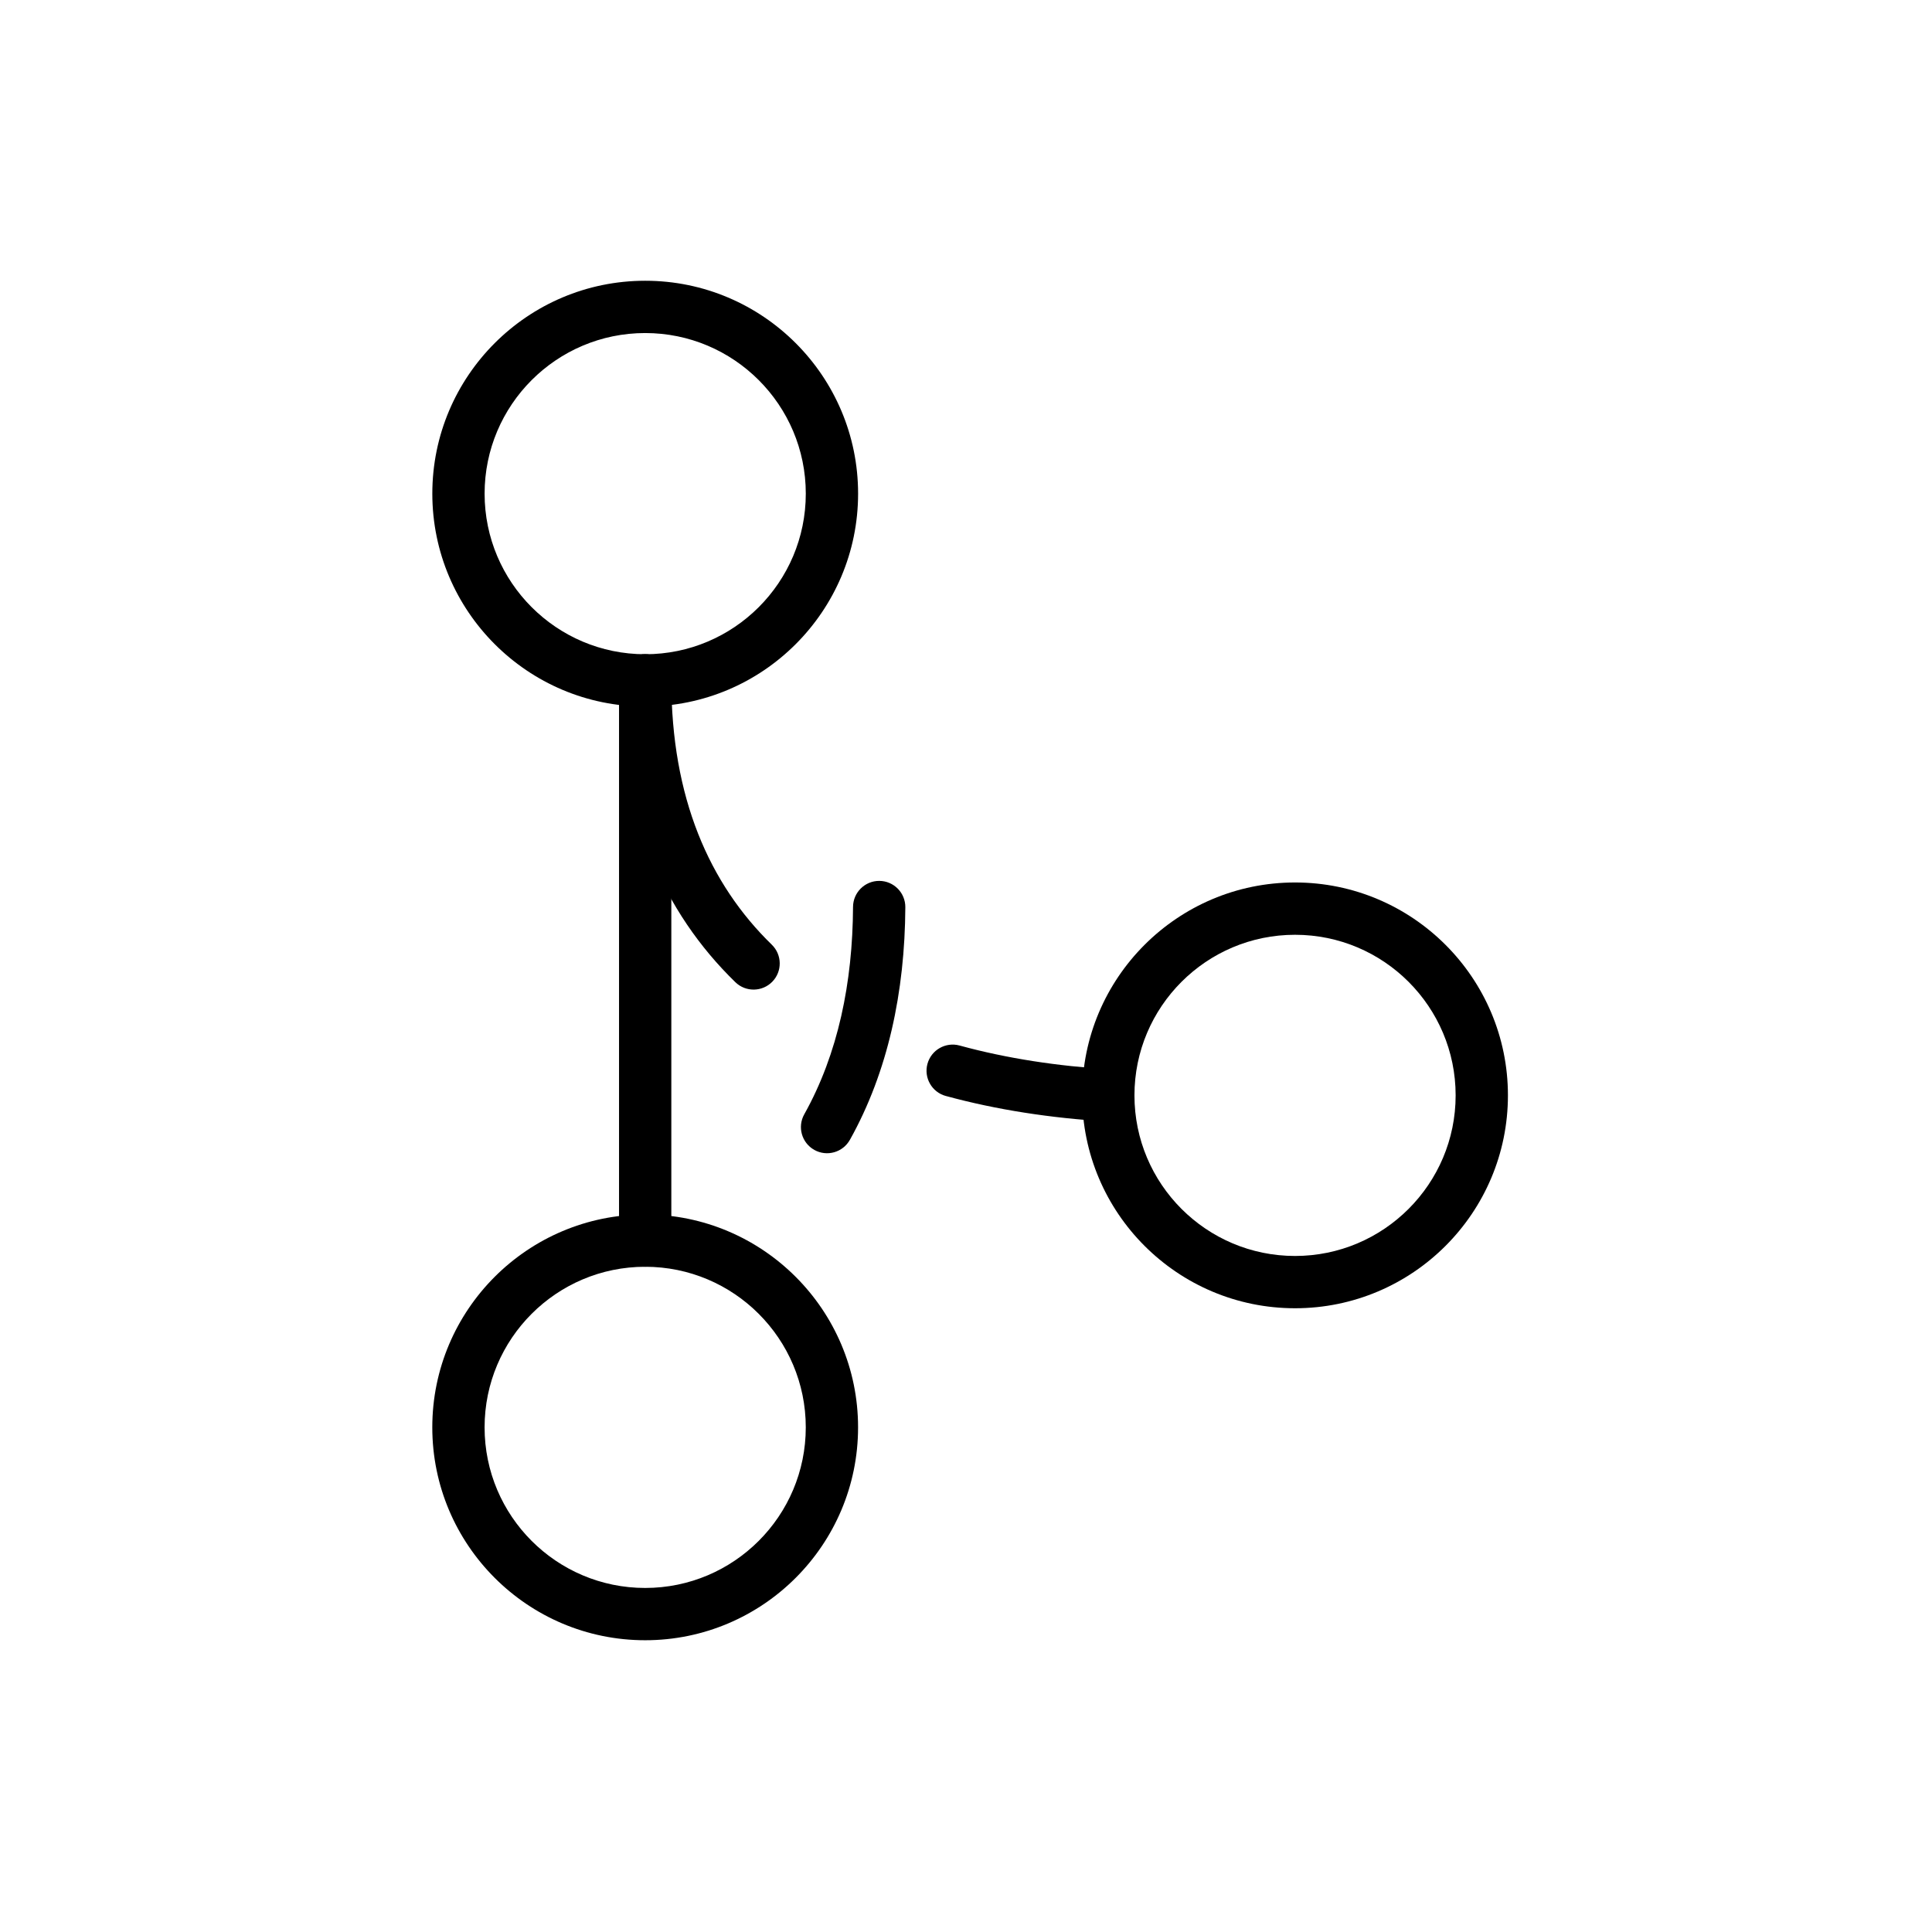 <?xml version="1.0" encoding="UTF-8"?>
<!-- Uploaded to: SVG Repo, www.svgrepo.com, Generator: SVG Repo Mixer Tools -->
<svg fill="#000000" width="800px" height="800px" version="1.1" viewBox="144 144 512 512" xmlns="http://www.w3.org/2000/svg">
 <g fill-rule="evenodd">
  <path d="m258.57 274.82c0 31.137 25.281 56.418 56.418 56.418s56.418-25.281 56.418-56.418c0-31.137-25.281-56.418-56.418-56.418s-56.418 25.281-56.418 56.418zm13.855 0c0-23.488 19.07-42.559 42.559-42.559s42.559 19.07 42.559 42.559c0 23.488-19.07 42.559-42.559 42.559s-42.559-19.07-42.559-42.559z"/>
  <path d="m314.98 578.68c31.137 0 56.418-25.281 56.418-56.418 0-31.137-25.281-56.418-56.418-56.418s-56.418 25.281-56.418 56.418c0 31.137 25.281 56.418 56.418 56.418zm0-13.855c-23.488 0-42.559-19.07-42.559-42.559s19.07-42.559 42.559-42.559 42.559 19.07 42.559 42.559-19.07 42.559-42.559 42.559z"/>
  <path d="m487.2 490.7c31.137 0 56.418-25.281 56.418-56.418 0-31.137-25.281-56.418-56.418-56.418s-56.418 25.281-56.418 56.418c0 31.137 25.281 56.418 56.418 56.418zm0-13.855c-23.488 0-42.559-19.07-42.559-42.559 0-23.488 19.07-42.559 42.559-42.559s42.559 19.07 42.559 42.559c0 23.488-19.07 42.559-42.559 42.559z"/>
  <path d="m308.05 324.31c0 35.516 11.855 61.523 30.828 79.98 2.738 2.668 7.129 2.606 9.797-0.133 2.664-2.738 2.606-7.133-0.133-9.797-16.586-16.137-26.633-38.996-26.633-70.051 0-3.824-3.109-6.93-6.93-6.93-3.824 0-6.93 3.102-6.93 6.93z"/>
  <path d="m369.23 446.07c10.09-18.051 14.574-39.203 14.691-61.66 0.02-3.82-3.066-6.945-6.894-6.965-3.824-0.02-6.945 3.074-6.965 6.894-0.102 20.008-3.938 38.887-12.926 54.965-1.871 3.344-0.672 7.562 2.664 9.434 3.336 1.867 7.562 0.668 9.426-2.668z"/>
  <path d="m394.64 434.44c13.469 3.68 27.871 5.867 42.66 6.766 3.816 0.234 7.102-2.68 7.336-6.496 0.23-3.816-2.684-7.102-6.5-7.336-13.812-0.832-27.262-2.859-39.84-6.301-3.691-1.008-7.504 1.168-8.512 4.859-1.008 3.688 1.168 7.504 4.856 8.512z"/>
  <path d="m308.05 324.31v148.46c0 3.824 3.102 6.93 6.93 6.93 3.82 0 6.93-3.102 6.93-6.93v-148.46c0-3.824-3.109-6.93-6.93-6.93-3.824 0-6.93 3.102-6.93 6.93z"/>
 </g>
</svg>